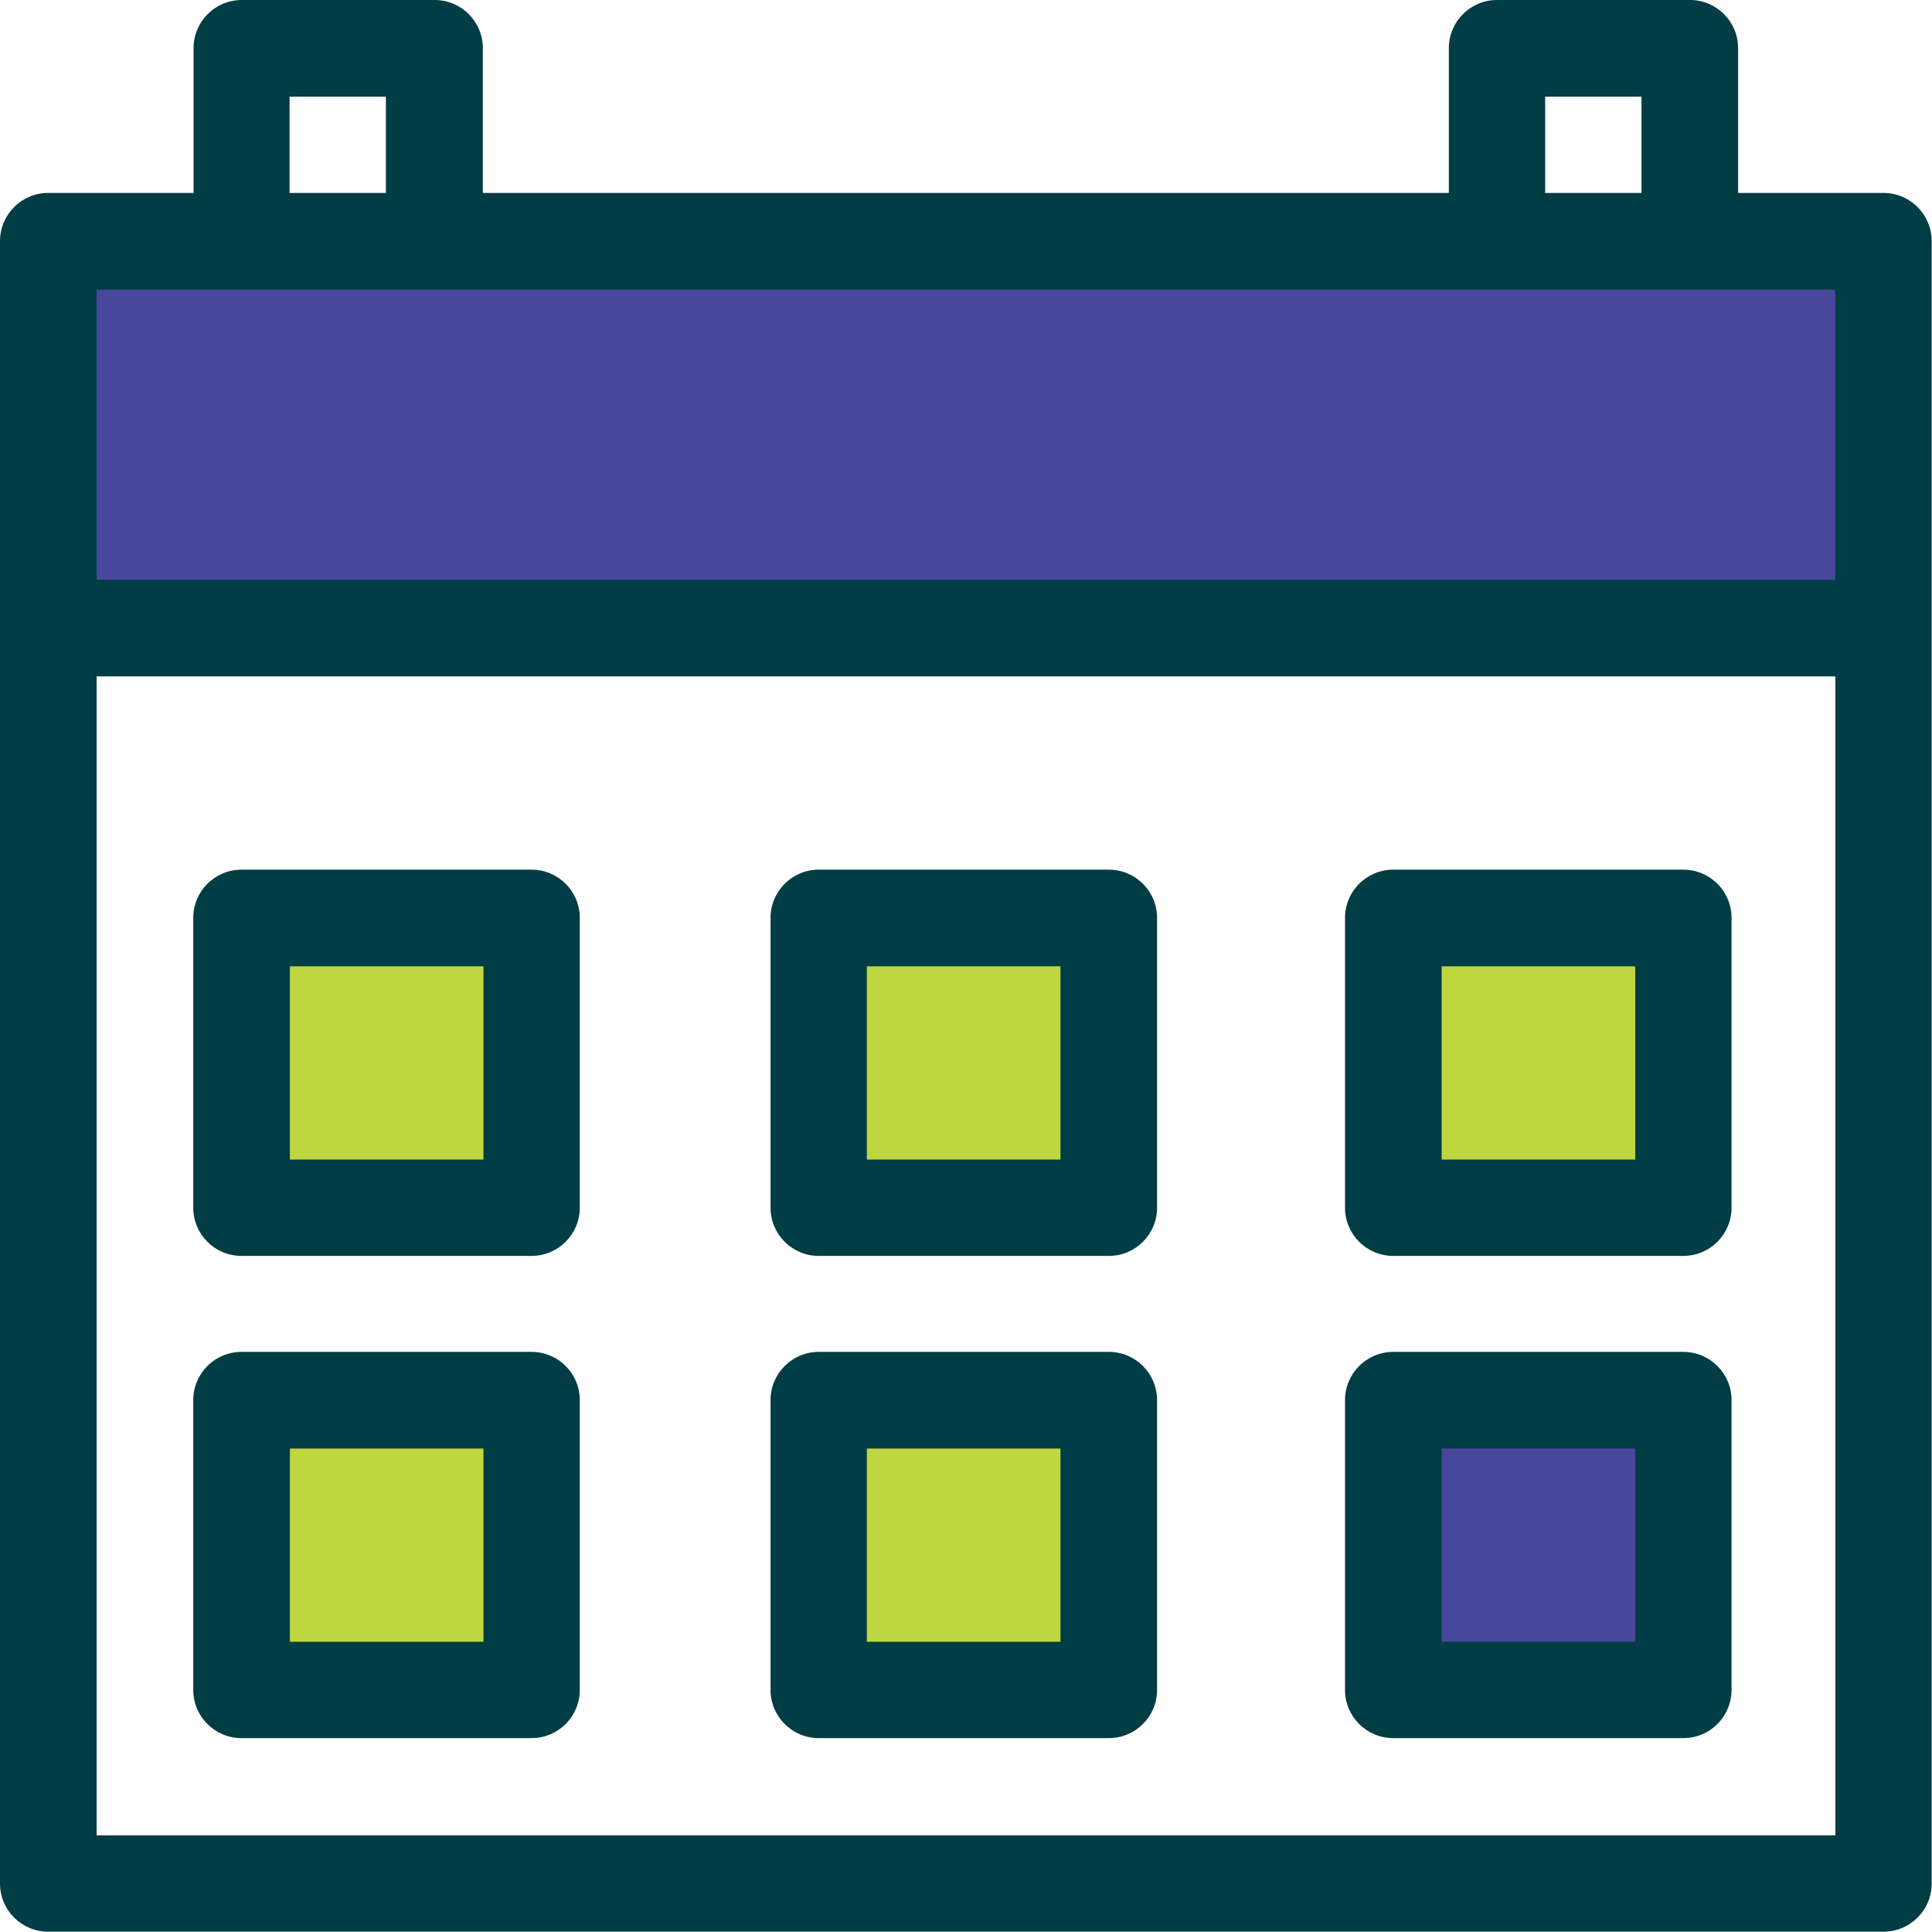 <?xml version="1.0" encoding="UTF-8"?><svg id="Layer_2" xmlns="http://www.w3.org/2000/svg" viewBox="0 0 61.78 61.78"><defs><style>.cls-1{fill:#003d44;}.cls-2{fill:#bfd73e;}.cls-3{fill:#49479c;}</style></defs><g id="Layer_1-2"><g><rect class="cls-3" x="1.74" y="8.16" width="58.03" height="11.5"/><rect class="cls-2" x="8.31" y="30.06" width="8.27" height="7.93"/><rect class="cls-2" x="26.68" y="30.06" width="8.27" height="7.93"/><rect class="cls-2" x="44.99" y="30.06" width="8.27" height="7.93"/><rect class="cls-2" x="8.31" y="45.61" width="8.27" height="7.93"/><rect class="cls-2" x="26.68" y="45.61" width="8.27" height="7.93"/><rect class="cls-3" x="44.99" y="45.61" width="8.27" height="7.93"/><path class="cls-1" d="m60.23,6.17h-4.65V1.54c0-.85-.69-1.54-1.54-1.54h-6.17c-.85,0-1.54.69-1.54,1.54v4.63H15.44V1.54c0-.85-.69-1.54-1.54-1.54h-6.17c-.85,0-1.54.69-1.54,1.54v4.63H1.54c-.85,0-1.54.69-1.54,1.54v52.52c0,.85.69,1.54,1.54,1.54h58.69c.85,0,1.54-.69,1.54-1.54V7.71c0-.85-.69-1.54-1.54-1.54m-10.82-3.08h3.08v3.08h-3.08v-3.08Zm-40.15,0h3.08v3.08h-3.08v-3.08Zm49.43,15.45H3.09v-9.28h55.6v9.28ZM3.09,21.63h55.6v37.06H3.09V21.63Z"/><path class="cls-1" d="m17,43.23H7.72c-.85,0-1.54.69-1.54,1.54v9.27c0,.85.69,1.54,1.54,1.54h9.28c.85,0,1.54-.69,1.54-1.54v-9.27c0-.85-.69-1.54-1.54-1.54m-1.54,9.27h-6.19v-6.18h6.19v6.18Z"/><path class="cls-1" d="m17,27.81H7.72c-.85,0-1.54.69-1.54,1.54v9.27c0,.85.69,1.54,1.54,1.54h9.28c.85,0,1.54-.69,1.54-1.54v-9.27c0-.85-.69-1.54-1.54-1.54m-1.54,9.27h-6.19v-6.18h6.19v6.18Z"/><path class="cls-1" d="m35.46,43.23h-9.28c-.85,0-1.54.69-1.54,1.54v9.27c0,.85.69,1.54,1.54,1.54h9.28c.85,0,1.54-.69,1.54-1.54v-9.27c0-.85-.69-1.54-1.54-1.54m-1.55,9.27h-6.19v-6.18h6.19v6.18Z"/><path class="cls-1" d="m35.46,27.81h-9.28c-.85,0-1.54.69-1.54,1.54v9.27c0,.85.69,1.54,1.54,1.54h9.28c.85,0,1.54-.69,1.54-1.54v-9.27c0-.85-.69-1.54-1.54-1.54m-1.55,9.27h-6.19v-6.18h6.19v6.18Z"/><path class="cls-1" d="m53.83,43.23h-9.28c-.85,0-1.54.69-1.54,1.54v9.27c0,.85.69,1.54,1.54,1.54h9.28c.85,0,1.54-.69,1.54-1.54v-9.27c0-.85-.69-1.54-1.54-1.54m-1.54,9.27h-6.19v-6.18h6.19v6.18Z"/><path class="cls-1" d="m53.83,27.81h-9.28c-.85,0-1.54.69-1.54,1.54v9.27c0,.85.69,1.54,1.54,1.54h9.28c.85,0,1.54-.69,1.54-1.54v-9.27c0-.85-.69-1.54-1.54-1.54m-1.54,9.27h-6.19v-6.18h6.19v6.18Z"/></g></g></svg>